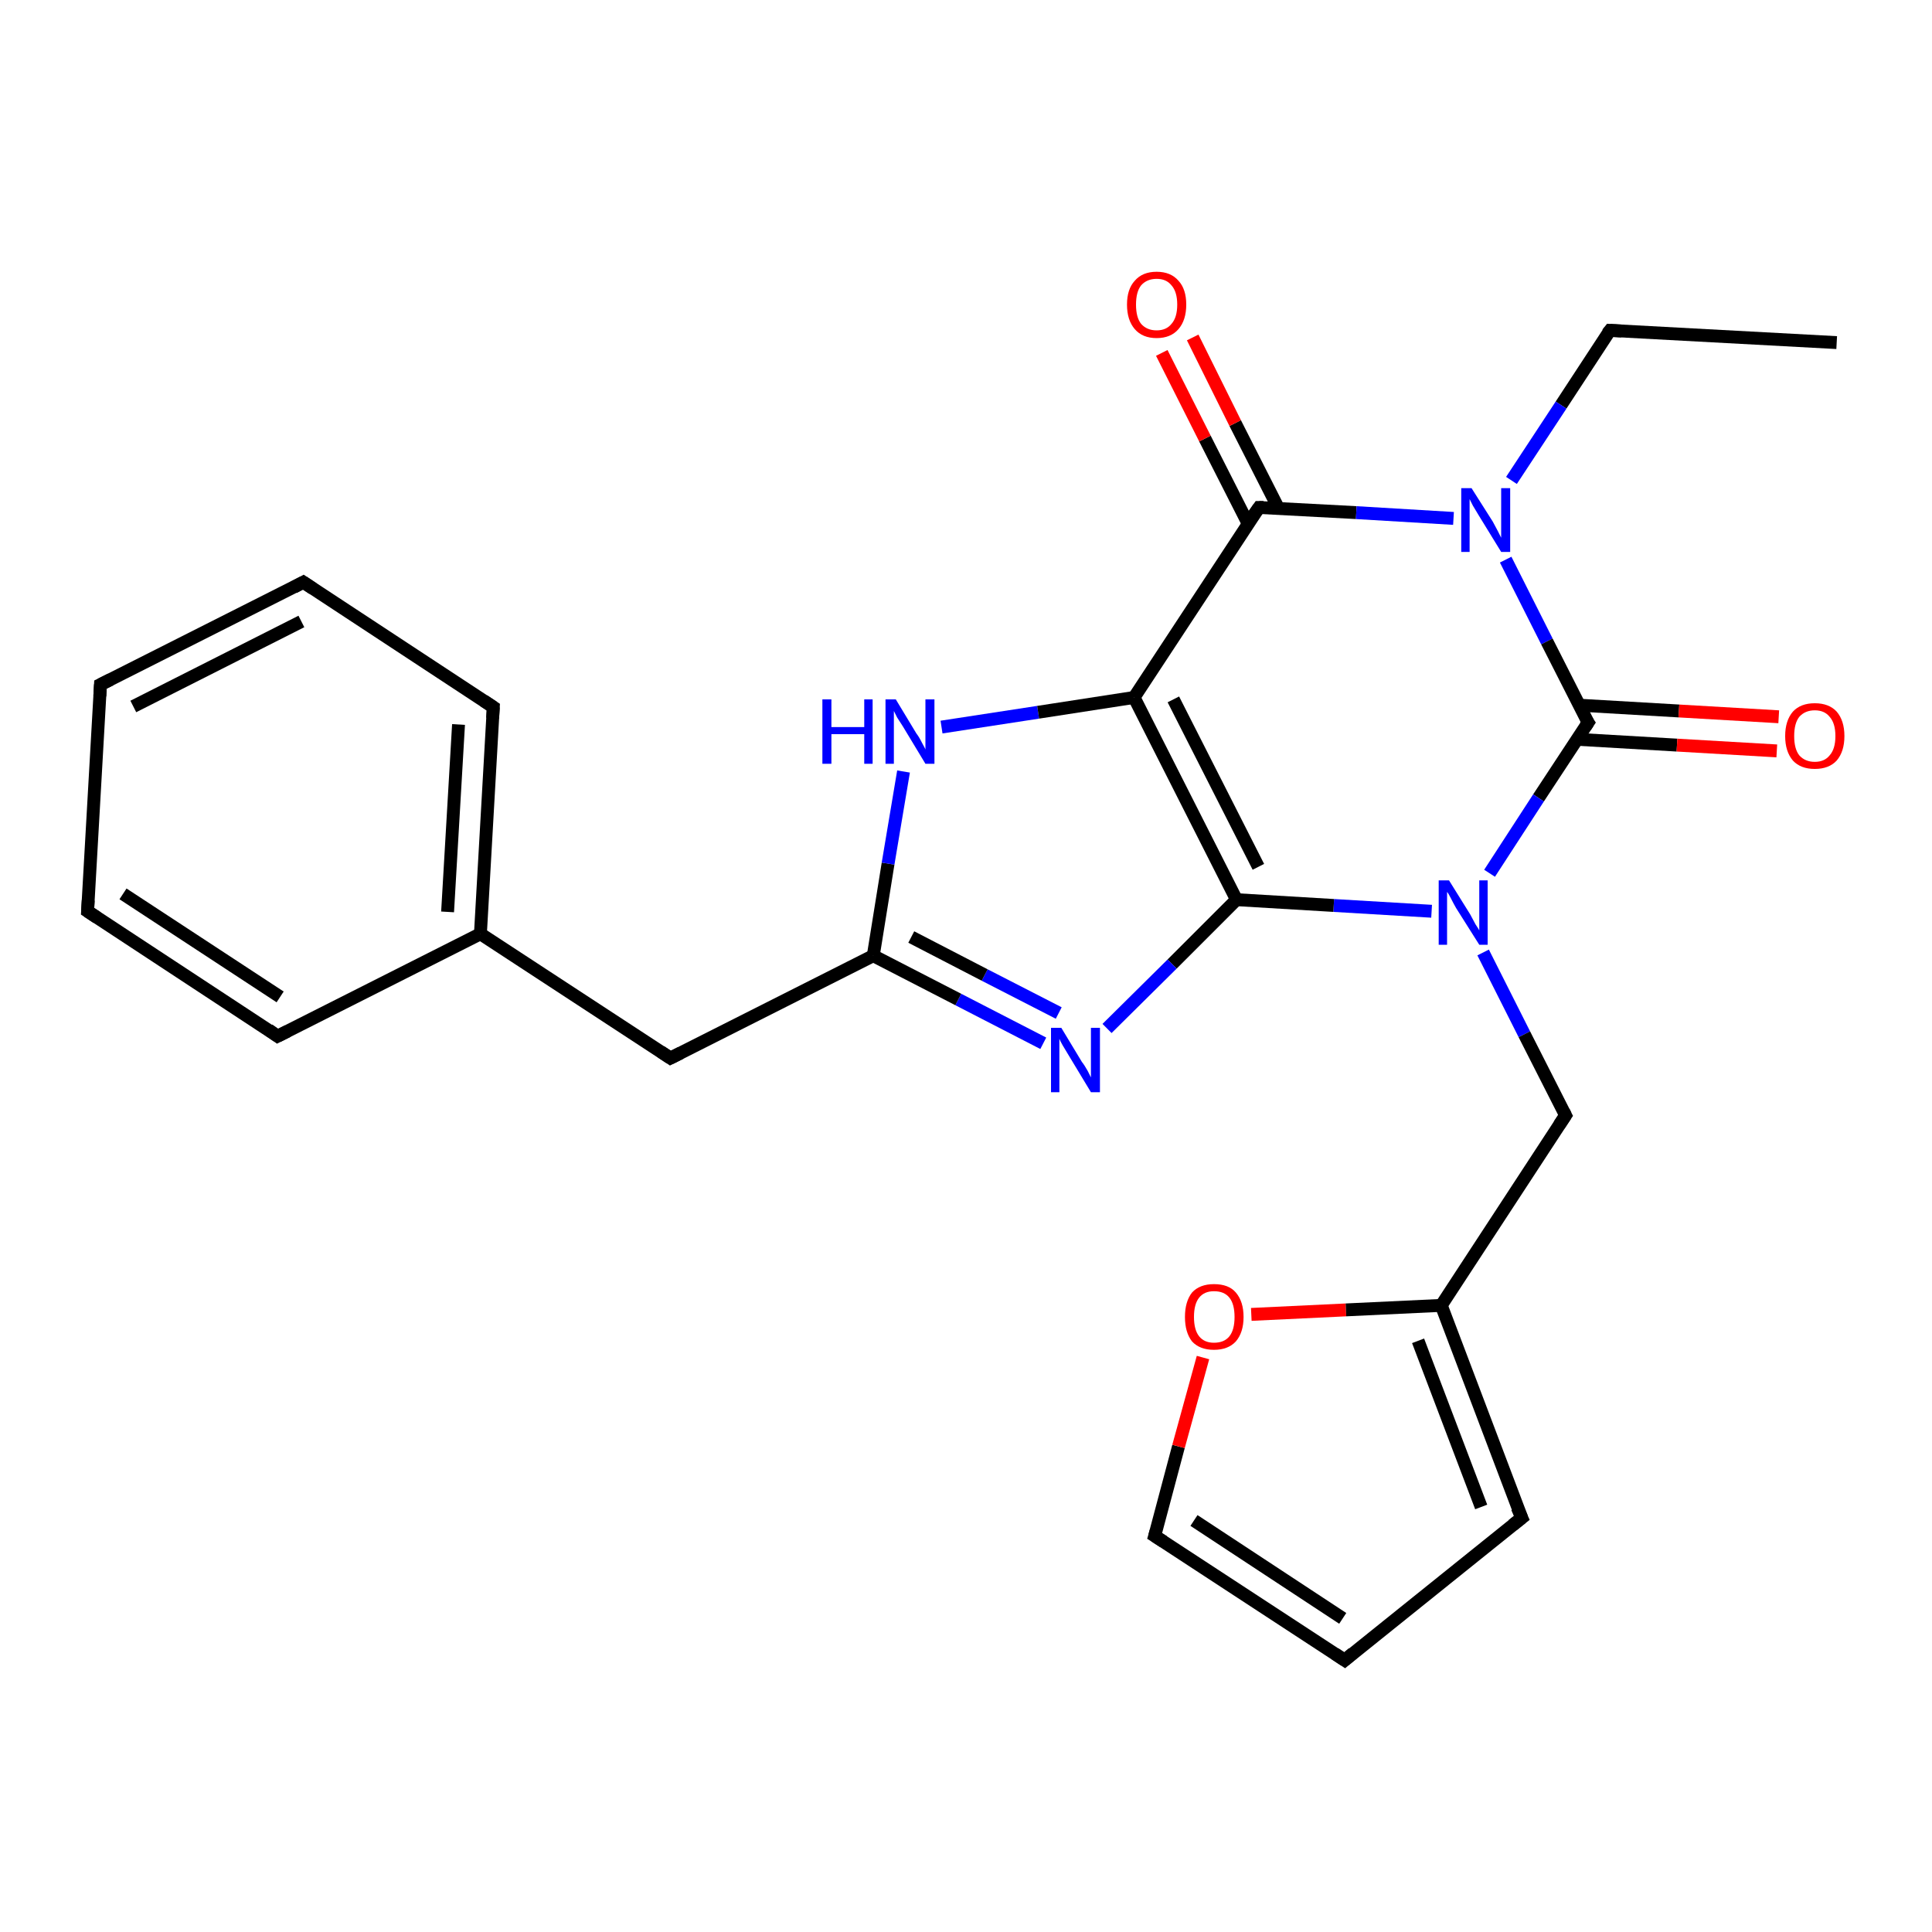 <?xml version='1.0' encoding='iso-8859-1'?>
<svg version='1.1' baseProfile='full'
              xmlns='http://www.w3.org/2000/svg'
                      xmlns:rdkit='http://www.rdkit.org/xml'
                      xmlns:xlink='http://www.w3.org/1999/xlink'
                  xml:space='preserve'
width='300px' height='300px' viewBox='0 0 300 300'>
<!-- END OF HEADER -->
<rect style='opacity:1.0;fill:#FFFFFF;stroke:none' width='300.0' height='300.0' x='0.0' y='0.0'> </rect>
<path class='bond-0 atom-0 atom-1' d='M 285.2,53.2 L 250.0,51.3' style='fill:none;fill-rule:evenodd;stroke:#000000;stroke-width:2.0px;stroke-linecap:butt;stroke-linejoin:miter;stroke-opacity:1' />
<path class='bond-1 atom-1 atom-2' d='M 250.0,51.3 L 242.4,62.9' style='fill:none;fill-rule:evenodd;stroke:#000000;stroke-width:2.0px;stroke-linecap:butt;stroke-linejoin:miter;stroke-opacity:1' />
<path class='bond-1 atom-1 atom-2' d='M 242.4,62.9 L 234.7,74.6' style='fill:none;fill-rule:evenodd;stroke:#0000FF;stroke-width:2.0px;stroke-linecap:butt;stroke-linejoin:miter;stroke-opacity:1' />
<path class='bond-2 atom-2 atom-3' d='M 233.8,86.9 L 240.2,99.6' style='fill:none;fill-rule:evenodd;stroke:#0000FF;stroke-width:2.0px;stroke-linecap:butt;stroke-linejoin:miter;stroke-opacity:1' />
<path class='bond-2 atom-2 atom-3' d='M 240.2,99.6 L 246.6,112.2' style='fill:none;fill-rule:evenodd;stroke:#000000;stroke-width:2.0px;stroke-linecap:butt;stroke-linejoin:miter;stroke-opacity:1' />
<path class='bond-3 atom-3 atom-4' d='M 244.9,114.8 L 260.4,115.7' style='fill:none;fill-rule:evenodd;stroke:#000000;stroke-width:2.0px;stroke-linecap:butt;stroke-linejoin:miter;stroke-opacity:1' />
<path class='bond-3 atom-3 atom-4' d='M 260.4,115.7 L 275.9,116.6' style='fill:none;fill-rule:evenodd;stroke:#FF0000;stroke-width:2.0px;stroke-linecap:butt;stroke-linejoin:miter;stroke-opacity:1' />
<path class='bond-3 atom-3 atom-4' d='M 245.2,109.5 L 260.7,110.4' style='fill:none;fill-rule:evenodd;stroke:#000000;stroke-width:2.0px;stroke-linecap:butt;stroke-linejoin:miter;stroke-opacity:1' />
<path class='bond-3 atom-3 atom-4' d='M 260.7,110.4 L 276.2,111.3' style='fill:none;fill-rule:evenodd;stroke:#FF0000;stroke-width:2.0px;stroke-linecap:butt;stroke-linejoin:miter;stroke-opacity:1' />
<path class='bond-4 atom-3 atom-5' d='M 246.6,112.2 L 238.9,123.9' style='fill:none;fill-rule:evenodd;stroke:#000000;stroke-width:2.0px;stroke-linecap:butt;stroke-linejoin:miter;stroke-opacity:1' />
<path class='bond-4 atom-3 atom-5' d='M 238.9,123.9 L 231.3,135.6' style='fill:none;fill-rule:evenodd;stroke:#0000FF;stroke-width:2.0px;stroke-linecap:butt;stroke-linejoin:miter;stroke-opacity:1' />
<path class='bond-5 atom-5 atom-6' d='M 230.3,147.9 L 236.7,160.6' style='fill:none;fill-rule:evenodd;stroke:#0000FF;stroke-width:2.0px;stroke-linecap:butt;stroke-linejoin:miter;stroke-opacity:1' />
<path class='bond-5 atom-5 atom-6' d='M 236.7,160.6 L 243.1,173.2' style='fill:none;fill-rule:evenodd;stroke:#000000;stroke-width:2.0px;stroke-linecap:butt;stroke-linejoin:miter;stroke-opacity:1' />
<path class='bond-6 atom-6 atom-7' d='M 243.1,173.2 L 223.8,202.7' style='fill:none;fill-rule:evenodd;stroke:#000000;stroke-width:2.0px;stroke-linecap:butt;stroke-linejoin:miter;stroke-opacity:1' />
<path class='bond-7 atom-7 atom-8' d='M 223.8,202.7 L 236.3,235.7' style='fill:none;fill-rule:evenodd;stroke:#000000;stroke-width:2.0px;stroke-linecap:butt;stroke-linejoin:miter;stroke-opacity:1' />
<path class='bond-7 atom-7 atom-8' d='M 220.2,208.2 L 230.0,234.0' style='fill:none;fill-rule:evenodd;stroke:#000000;stroke-width:2.0px;stroke-linecap:butt;stroke-linejoin:miter;stroke-opacity:1' />
<path class='bond-8 atom-8 atom-9' d='M 236.3,235.7 L 208.8,257.8' style='fill:none;fill-rule:evenodd;stroke:#000000;stroke-width:2.0px;stroke-linecap:butt;stroke-linejoin:miter;stroke-opacity:1' />
<path class='bond-9 atom-9 atom-10' d='M 208.8,257.8 L 179.3,238.5' style='fill:none;fill-rule:evenodd;stroke:#000000;stroke-width:2.0px;stroke-linecap:butt;stroke-linejoin:miter;stroke-opacity:1' />
<path class='bond-9 atom-9 atom-10' d='M 208.5,251.3 L 185.4,236.1' style='fill:none;fill-rule:evenodd;stroke:#000000;stroke-width:2.0px;stroke-linecap:butt;stroke-linejoin:miter;stroke-opacity:1' />
<path class='bond-10 atom-10 atom-11' d='M 179.3,238.5 L 183.0,224.6' style='fill:none;fill-rule:evenodd;stroke:#000000;stroke-width:2.0px;stroke-linecap:butt;stroke-linejoin:miter;stroke-opacity:1' />
<path class='bond-10 atom-10 atom-11' d='M 183.0,224.6 L 186.8,210.8' style='fill:none;fill-rule:evenodd;stroke:#FF0000;stroke-width:2.0px;stroke-linecap:butt;stroke-linejoin:miter;stroke-opacity:1' />
<path class='bond-11 atom-5 atom-12' d='M 222.3,141.5 L 207.1,140.6' style='fill:none;fill-rule:evenodd;stroke:#0000FF;stroke-width:2.0px;stroke-linecap:butt;stroke-linejoin:miter;stroke-opacity:1' />
<path class='bond-11 atom-5 atom-12' d='M 207.1,140.6 L 192.0,139.7' style='fill:none;fill-rule:evenodd;stroke:#000000;stroke-width:2.0px;stroke-linecap:butt;stroke-linejoin:miter;stroke-opacity:1' />
<path class='bond-12 atom-12 atom-13' d='M 192.0,139.7 L 182.0,149.7' style='fill:none;fill-rule:evenodd;stroke:#000000;stroke-width:2.0px;stroke-linecap:butt;stroke-linejoin:miter;stroke-opacity:1' />
<path class='bond-12 atom-12 atom-13' d='M 182.0,149.7 L 171.9,159.7' style='fill:none;fill-rule:evenodd;stroke:#0000FF;stroke-width:2.0px;stroke-linecap:butt;stroke-linejoin:miter;stroke-opacity:1' />
<path class='bond-13 atom-13 atom-14' d='M 162.0,162.0 L 148.8,155.2' style='fill:none;fill-rule:evenodd;stroke:#0000FF;stroke-width:2.0px;stroke-linecap:butt;stroke-linejoin:miter;stroke-opacity:1' />
<path class='bond-13 atom-13 atom-14' d='M 148.8,155.2 L 135.6,148.4' style='fill:none;fill-rule:evenodd;stroke:#000000;stroke-width:2.0px;stroke-linecap:butt;stroke-linejoin:miter;stroke-opacity:1' />
<path class='bond-13 atom-13 atom-14' d='M 164.4,157.3 L 152.9,151.4' style='fill:none;fill-rule:evenodd;stroke:#0000FF;stroke-width:2.0px;stroke-linecap:butt;stroke-linejoin:miter;stroke-opacity:1' />
<path class='bond-13 atom-13 atom-14' d='M 152.9,151.4 L 141.5,145.5' style='fill:none;fill-rule:evenodd;stroke:#000000;stroke-width:2.0px;stroke-linecap:butt;stroke-linejoin:miter;stroke-opacity:1' />
<path class='bond-14 atom-14 atom-15' d='M 135.6,148.4 L 104.1,164.3' style='fill:none;fill-rule:evenodd;stroke:#000000;stroke-width:2.0px;stroke-linecap:butt;stroke-linejoin:miter;stroke-opacity:1' />
<path class='bond-15 atom-15 atom-16' d='M 104.1,164.3 L 74.6,145.0' style='fill:none;fill-rule:evenodd;stroke:#000000;stroke-width:2.0px;stroke-linecap:butt;stroke-linejoin:miter;stroke-opacity:1' />
<path class='bond-16 atom-16 atom-17' d='M 74.6,145.0 L 76.6,109.8' style='fill:none;fill-rule:evenodd;stroke:#000000;stroke-width:2.0px;stroke-linecap:butt;stroke-linejoin:miter;stroke-opacity:1' />
<path class='bond-16 atom-16 atom-17' d='M 69.5,141.6 L 71.2,112.5' style='fill:none;fill-rule:evenodd;stroke:#000000;stroke-width:2.0px;stroke-linecap:butt;stroke-linejoin:miter;stroke-opacity:1' />
<path class='bond-17 atom-17 atom-18' d='M 76.6,109.8 L 47.1,90.4' style='fill:none;fill-rule:evenodd;stroke:#000000;stroke-width:2.0px;stroke-linecap:butt;stroke-linejoin:miter;stroke-opacity:1' />
<path class='bond-18 atom-18 atom-19' d='M 47.1,90.4 L 15.6,106.3' style='fill:none;fill-rule:evenodd;stroke:#000000;stroke-width:2.0px;stroke-linecap:butt;stroke-linejoin:miter;stroke-opacity:1' />
<path class='bond-18 atom-18 atom-19' d='M 46.8,96.5 L 20.7,109.7' style='fill:none;fill-rule:evenodd;stroke:#000000;stroke-width:2.0px;stroke-linecap:butt;stroke-linejoin:miter;stroke-opacity:1' />
<path class='bond-19 atom-19 atom-20' d='M 15.6,106.3 L 13.6,141.5' style='fill:none;fill-rule:evenodd;stroke:#000000;stroke-width:2.0px;stroke-linecap:butt;stroke-linejoin:miter;stroke-opacity:1' />
<path class='bond-20 atom-20 atom-21' d='M 13.6,141.5 L 43.1,160.9' style='fill:none;fill-rule:evenodd;stroke:#000000;stroke-width:2.0px;stroke-linecap:butt;stroke-linejoin:miter;stroke-opacity:1' />
<path class='bond-20 atom-20 atom-21' d='M 19.1,138.8 L 43.5,154.8' style='fill:none;fill-rule:evenodd;stroke:#000000;stroke-width:2.0px;stroke-linecap:butt;stroke-linejoin:miter;stroke-opacity:1' />
<path class='bond-21 atom-14 atom-22' d='M 135.6,148.4 L 137.9,134.1' style='fill:none;fill-rule:evenodd;stroke:#000000;stroke-width:2.0px;stroke-linecap:butt;stroke-linejoin:miter;stroke-opacity:1' />
<path class='bond-21 atom-14 atom-22' d='M 137.9,134.1 L 140.3,119.8' style='fill:none;fill-rule:evenodd;stroke:#0000FF;stroke-width:2.0px;stroke-linecap:butt;stroke-linejoin:miter;stroke-opacity:1' />
<path class='bond-22 atom-22 atom-23' d='M 146.2,112.9 L 161.2,110.6' style='fill:none;fill-rule:evenodd;stroke:#0000FF;stroke-width:2.0px;stroke-linecap:butt;stroke-linejoin:miter;stroke-opacity:1' />
<path class='bond-22 atom-22 atom-23' d='M 161.2,110.6 L 176.1,108.3' style='fill:none;fill-rule:evenodd;stroke:#000000;stroke-width:2.0px;stroke-linecap:butt;stroke-linejoin:miter;stroke-opacity:1' />
<path class='bond-23 atom-23 atom-24' d='M 176.1,108.3 L 195.5,78.8' style='fill:none;fill-rule:evenodd;stroke:#000000;stroke-width:2.0px;stroke-linecap:butt;stroke-linejoin:miter;stroke-opacity:1' />
<path class='bond-24 atom-24 atom-25' d='M 198.5,78.9 L 191.8,65.7' style='fill:none;fill-rule:evenodd;stroke:#000000;stroke-width:2.0px;stroke-linecap:butt;stroke-linejoin:miter;stroke-opacity:1' />
<path class='bond-24 atom-24 atom-25' d='M 191.8,65.7 L 185.2,52.4' style='fill:none;fill-rule:evenodd;stroke:#FF0000;stroke-width:2.0px;stroke-linecap:butt;stroke-linejoin:miter;stroke-opacity:1' />
<path class='bond-24 atom-24 atom-25' d='M 193.8,81.3 L 187.1,68.1' style='fill:none;fill-rule:evenodd;stroke:#000000;stroke-width:2.0px;stroke-linecap:butt;stroke-linejoin:miter;stroke-opacity:1' />
<path class='bond-24 atom-24 atom-25' d='M 187.1,68.1 L 180.4,54.8' style='fill:none;fill-rule:evenodd;stroke:#FF0000;stroke-width:2.0px;stroke-linecap:butt;stroke-linejoin:miter;stroke-opacity:1' />
<path class='bond-25 atom-24 atom-2' d='M 195.5,78.8 L 210.6,79.6' style='fill:none;fill-rule:evenodd;stroke:#000000;stroke-width:2.0px;stroke-linecap:butt;stroke-linejoin:miter;stroke-opacity:1' />
<path class='bond-25 atom-24 atom-2' d='M 210.6,79.6 L 225.7,80.5' style='fill:none;fill-rule:evenodd;stroke:#0000FF;stroke-width:2.0px;stroke-linecap:butt;stroke-linejoin:miter;stroke-opacity:1' />
<path class='bond-26 atom-11 atom-7' d='M 194.3,204.1 L 209.0,203.4' style='fill:none;fill-rule:evenodd;stroke:#FF0000;stroke-width:2.0px;stroke-linecap:butt;stroke-linejoin:miter;stroke-opacity:1' />
<path class='bond-26 atom-11 atom-7' d='M 209.0,203.4 L 223.8,202.7' style='fill:none;fill-rule:evenodd;stroke:#000000;stroke-width:2.0px;stroke-linecap:butt;stroke-linejoin:miter;stroke-opacity:1' />
<path class='bond-27 atom-23 atom-12' d='M 176.1,108.3 L 192.0,139.7' style='fill:none;fill-rule:evenodd;stroke:#000000;stroke-width:2.0px;stroke-linecap:butt;stroke-linejoin:miter;stroke-opacity:1' />
<path class='bond-27 atom-23 atom-12' d='M 182.2,108.6 L 195.4,134.6' style='fill:none;fill-rule:evenodd;stroke:#000000;stroke-width:2.0px;stroke-linecap:butt;stroke-linejoin:miter;stroke-opacity:1' />
<path class='bond-28 atom-21 atom-16' d='M 43.1,160.9 L 74.6,145.0' style='fill:none;fill-rule:evenodd;stroke:#000000;stroke-width:2.0px;stroke-linecap:butt;stroke-linejoin:miter;stroke-opacity:1' />
<path d='M 251.8,51.4 L 250.0,51.3 L 249.6,51.8' style='fill:none;stroke:#000000;stroke-width:2.0px;stroke-linecap:butt;stroke-linejoin:miter;stroke-opacity:1;' />
<path d='M 246.2,111.6 L 246.6,112.2 L 246.2,112.8' style='fill:none;stroke:#000000;stroke-width:2.0px;stroke-linecap:butt;stroke-linejoin:miter;stroke-opacity:1;' />
<path d='M 242.8,172.6 L 243.1,173.2 L 242.1,174.7' style='fill:none;stroke:#000000;stroke-width:2.0px;stroke-linecap:butt;stroke-linejoin:miter;stroke-opacity:1;' />
<path d='M 235.6,234.1 L 236.3,235.7 L 234.9,236.8' style='fill:none;stroke:#000000;stroke-width:2.0px;stroke-linecap:butt;stroke-linejoin:miter;stroke-opacity:1;' />
<path d='M 210.1,256.7 L 208.8,257.8 L 207.3,256.8' style='fill:none;stroke:#000000;stroke-width:2.0px;stroke-linecap:butt;stroke-linejoin:miter;stroke-opacity:1;' />
<path d='M 180.7,239.4 L 179.3,238.5 L 179.5,237.8' style='fill:none;stroke:#000000;stroke-width:2.0px;stroke-linecap:butt;stroke-linejoin:miter;stroke-opacity:1;' />
<path d='M 105.7,163.5 L 104.1,164.3 L 102.6,163.3' style='fill:none;stroke:#000000;stroke-width:2.0px;stroke-linecap:butt;stroke-linejoin:miter;stroke-opacity:1;' />
<path d='M 76.5,111.5 L 76.6,109.8 L 75.1,108.8' style='fill:none;stroke:#000000;stroke-width:2.0px;stroke-linecap:butt;stroke-linejoin:miter;stroke-opacity:1;' />
<path d='M 48.6,91.4 L 47.1,90.4 L 45.6,91.2' style='fill:none;stroke:#000000;stroke-width:2.0px;stroke-linecap:butt;stroke-linejoin:miter;stroke-opacity:1;' />
<path d='M 17.2,105.5 L 15.6,106.3 L 15.5,108.1' style='fill:none;stroke:#000000;stroke-width:2.0px;stroke-linecap:butt;stroke-linejoin:miter;stroke-opacity:1;' />
<path d='M 13.7,139.8 L 13.6,141.5 L 15.1,142.5' style='fill:none;stroke:#000000;stroke-width:2.0px;stroke-linecap:butt;stroke-linejoin:miter;stroke-opacity:1;' />
<path d='M 41.7,159.9 L 43.1,160.9 L 44.7,160.1' style='fill:none;stroke:#000000;stroke-width:2.0px;stroke-linecap:butt;stroke-linejoin:miter;stroke-opacity:1;' />
<path d='M 194.5,80.2 L 195.5,78.8 L 196.2,78.8' style='fill:none;stroke:#000000;stroke-width:2.0px;stroke-linecap:butt;stroke-linejoin:miter;stroke-opacity:1;' />
<path class='atom-2' d='M 228.5 75.8
L 231.8 81.0
Q 232.1 81.6, 232.6 82.5
Q 233.1 83.5, 233.1 83.5
L 233.1 75.8
L 234.5 75.8
L 234.5 85.7
L 233.1 85.7
L 229.6 80.0
Q 229.2 79.3, 228.7 78.5
Q 228.3 77.7, 228.2 77.5
L 228.2 85.7
L 226.9 85.7
L 226.9 75.8
L 228.5 75.8
' fill='#0000FF'/>
<path class='atom-4' d='M 277.2 114.3
Q 277.2 111.9, 278.4 110.5
Q 279.6 109.2, 281.8 109.2
Q 284.0 109.2, 285.2 110.5
Q 286.4 111.9, 286.4 114.3
Q 286.4 116.7, 285.2 118.1
Q 284.0 119.4, 281.8 119.4
Q 279.6 119.4, 278.4 118.1
Q 277.2 116.7, 277.2 114.3
M 281.8 118.3
Q 283.3 118.3, 284.1 117.3
Q 285.0 116.3, 285.0 114.3
Q 285.0 112.3, 284.1 111.3
Q 283.3 110.3, 281.8 110.3
Q 280.3 110.3, 279.4 111.3
Q 278.6 112.3, 278.6 114.3
Q 278.6 116.3, 279.4 117.3
Q 280.3 118.3, 281.8 118.3
' fill='#FF0000'/>
<path class='atom-5' d='M 225.0 136.7
L 228.3 142.0
Q 228.6 142.6, 229.1 143.5
Q 229.7 144.4, 229.7 144.5
L 229.7 136.7
L 231.0 136.7
L 231.0 146.7
L 229.7 146.7
L 226.1 141.0
Q 225.7 140.3, 225.3 139.5
Q 224.9 138.7, 224.7 138.5
L 224.7 146.7
L 223.4 146.7
L 223.4 136.7
L 225.0 136.7
' fill='#0000FF'/>
<path class='atom-11' d='M 184.0 204.5
Q 184.0 202.1, 185.1 200.7
Q 186.3 199.4, 188.5 199.4
Q 190.8 199.4, 191.9 200.7
Q 193.1 202.1, 193.1 204.5
Q 193.1 206.9, 191.9 208.3
Q 190.7 209.6, 188.5 209.6
Q 186.3 209.6, 185.1 208.3
Q 184.0 206.9, 184.0 204.5
M 188.5 208.5
Q 190.1 208.5, 190.9 207.5
Q 191.7 206.5, 191.7 204.5
Q 191.7 202.5, 190.9 201.5
Q 190.1 200.5, 188.5 200.5
Q 187.0 200.5, 186.2 201.5
Q 185.4 202.5, 185.4 204.5
Q 185.4 206.5, 186.2 207.5
Q 187.0 208.5, 188.5 208.5
' fill='#FF0000'/>
<path class='atom-13' d='M 164.8 159.6
L 168.0 164.9
Q 168.4 165.4, 168.9 166.3
Q 169.4 167.3, 169.4 167.3
L 169.4 159.6
L 170.8 159.6
L 170.8 169.6
L 169.4 169.6
L 165.9 163.8
Q 165.5 163.1, 165.0 162.3
Q 164.6 161.6, 164.5 161.3
L 164.5 169.6
L 163.2 169.6
L 163.2 159.6
L 164.8 159.6
' fill='#0000FF'/>
<path class='atom-22' d='M 127.7 108.6
L 129.1 108.6
L 129.1 112.9
L 134.2 112.9
L 134.2 108.6
L 135.5 108.6
L 135.5 118.6
L 134.2 118.6
L 134.2 114.0
L 129.1 114.0
L 129.1 118.6
L 127.7 118.6
L 127.7 108.6
' fill='#0000FF'/>
<path class='atom-22' d='M 139.1 108.6
L 142.3 113.9
Q 142.7 114.4, 143.2 115.4
Q 143.7 116.3, 143.7 116.4
L 143.7 108.6
L 145.1 108.6
L 145.1 118.6
L 143.7 118.6
L 140.2 112.8
Q 139.8 112.2, 139.3 111.4
Q 138.9 110.6, 138.8 110.4
L 138.8 118.6
L 137.5 118.6
L 137.5 108.6
L 139.1 108.6
' fill='#0000FF'/>
<path class='atom-25' d='M 175.0 47.3
Q 175.0 44.9, 176.2 43.6
Q 177.4 42.2, 179.6 42.2
Q 181.8 42.2, 183.0 43.6
Q 184.2 44.9, 184.2 47.3
Q 184.2 49.7, 183.0 51.1
Q 181.8 52.5, 179.6 52.5
Q 177.4 52.5, 176.2 51.1
Q 175.0 49.7, 175.0 47.3
M 179.6 51.3
Q 181.1 51.3, 181.9 50.3
Q 182.8 49.3, 182.8 47.3
Q 182.8 45.3, 181.9 44.3
Q 181.1 43.3, 179.6 43.3
Q 178.1 43.3, 177.2 44.3
Q 176.4 45.3, 176.4 47.3
Q 176.4 49.3, 177.2 50.3
Q 178.1 51.3, 179.6 51.3
' fill='#FF0000'/>
</svg>
